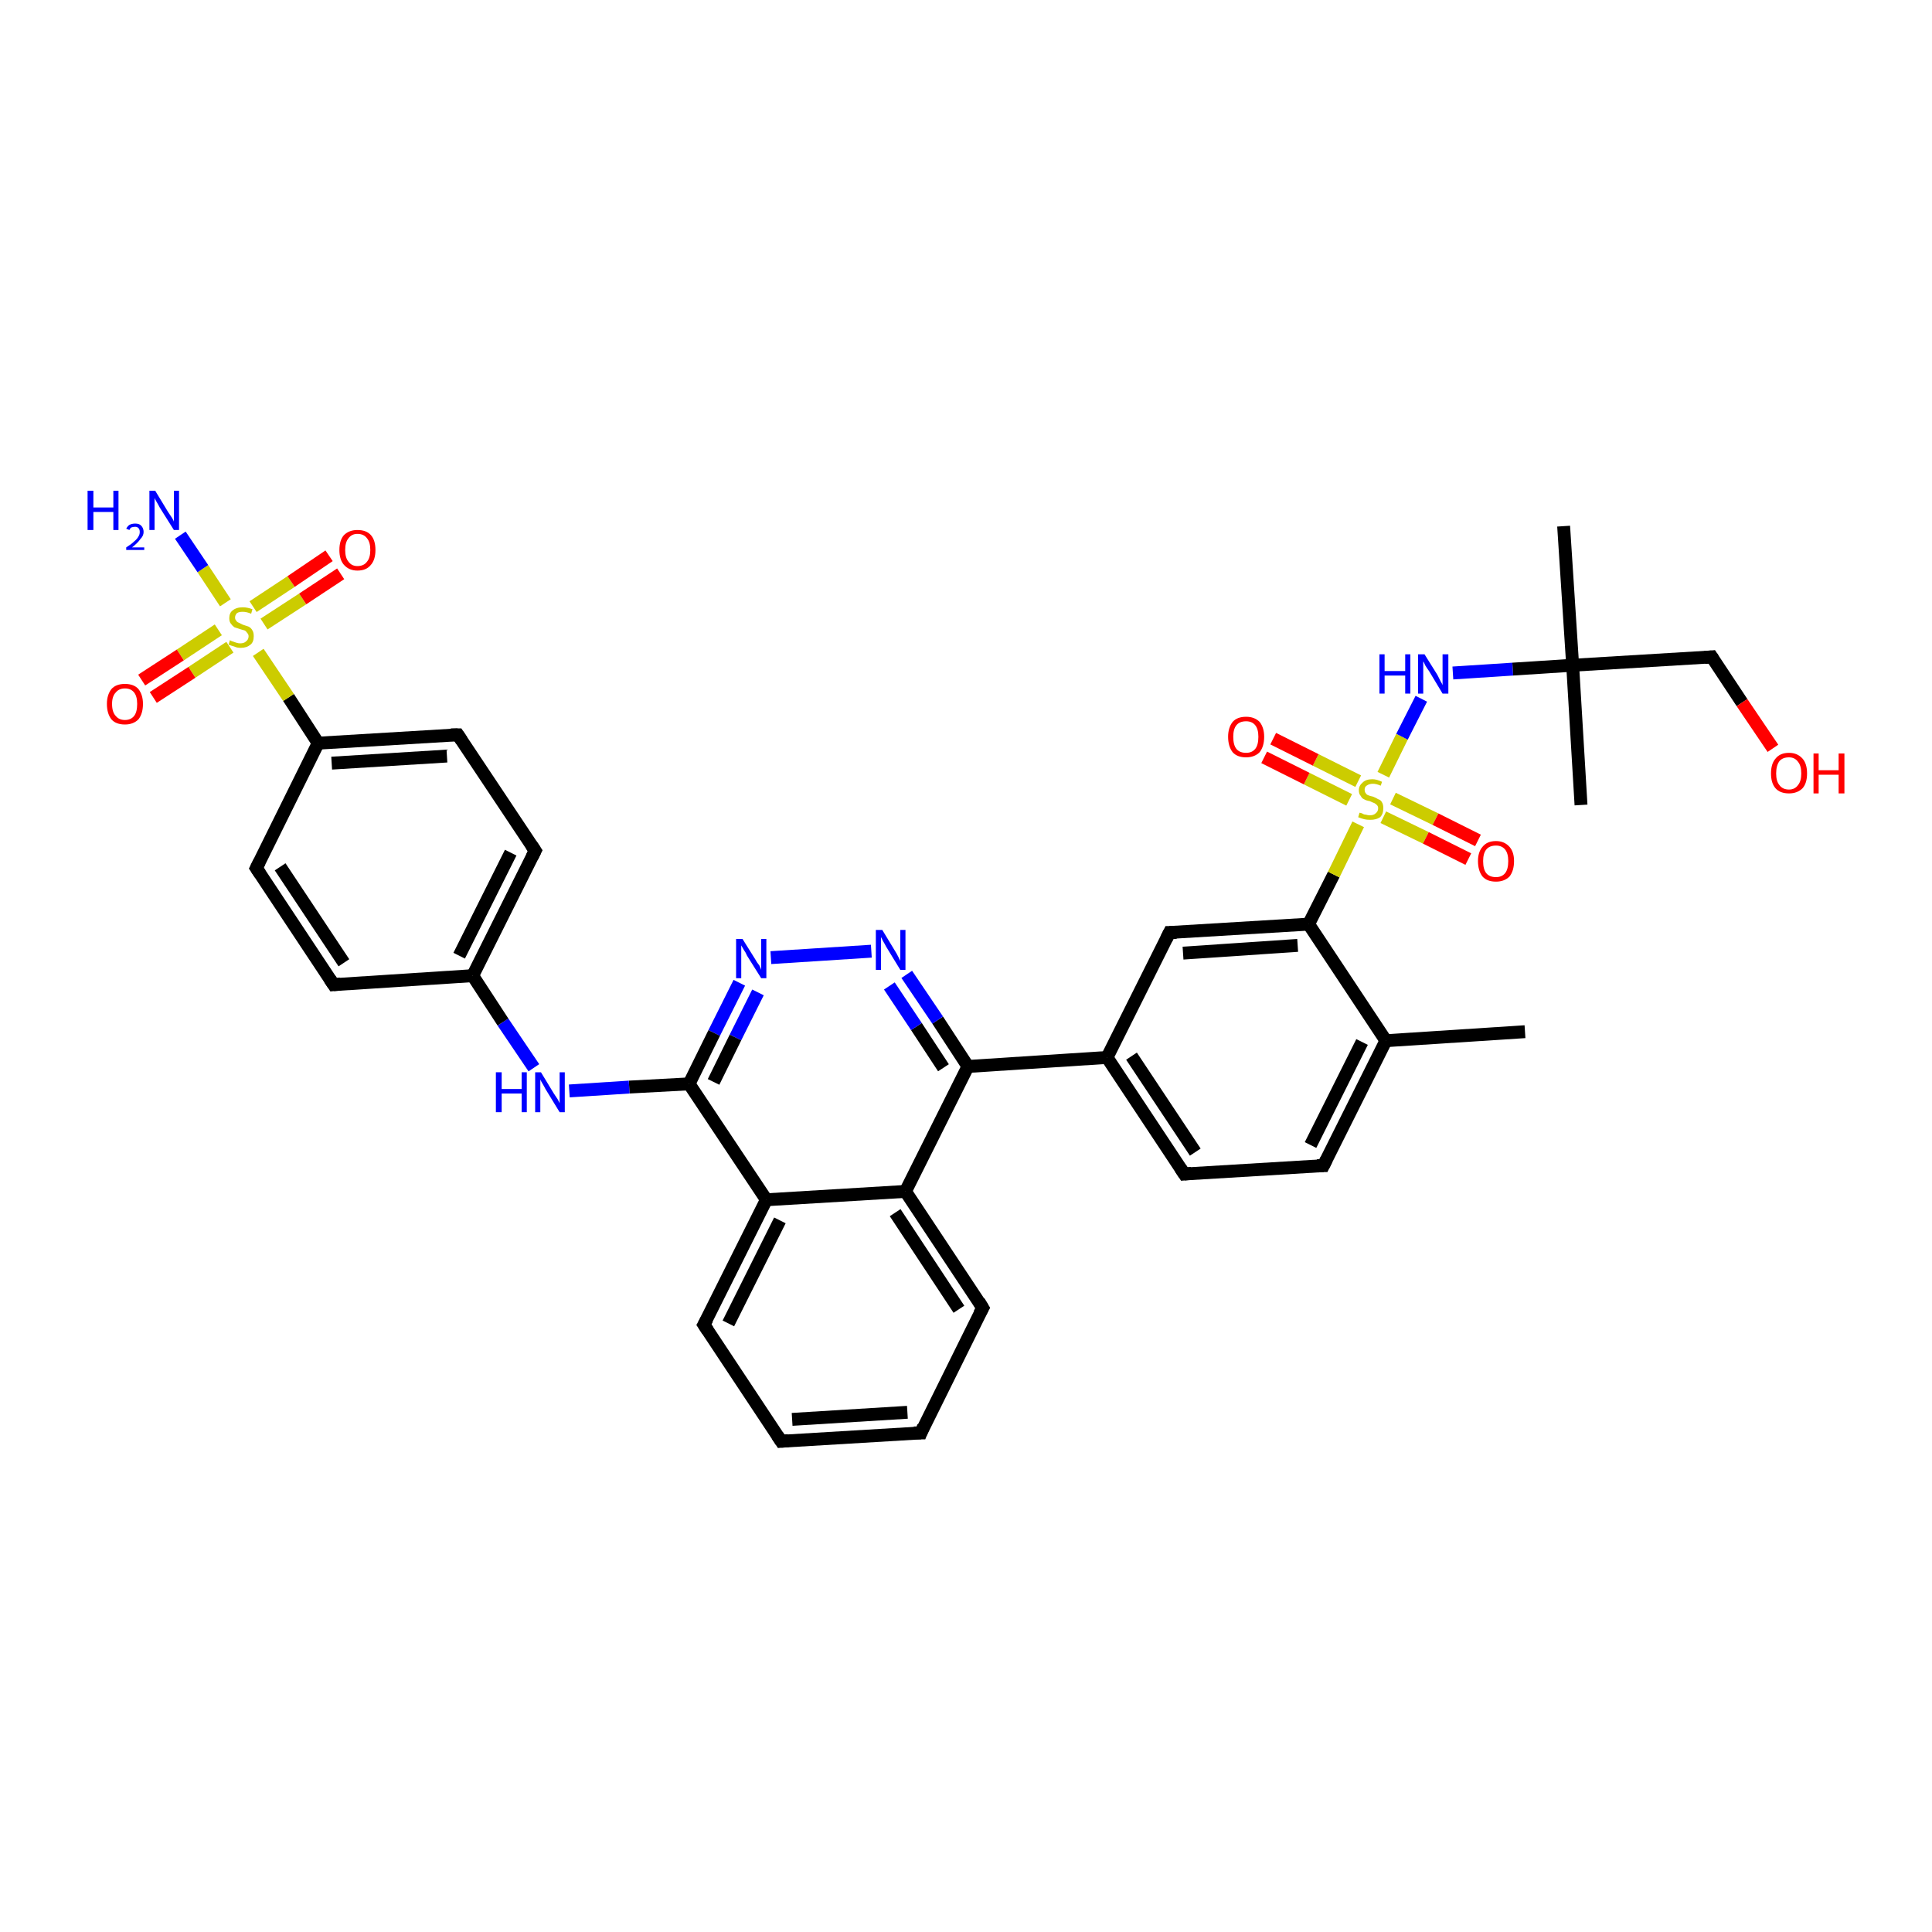 <?xml version='1.0' encoding='iso-8859-1'?>
<svg version='1.1' baseProfile='full'
              xmlns='http://www.w3.org/2000/svg'
                      xmlns:rdkit='http://www.rdkit.org/xml'
                      xmlns:xlink='http://www.w3.org/1999/xlink'
                  xml:space='preserve'
width='300px' height='300px' viewBox='0 0 300 300'>
<!-- END OF HEADER -->
<rect style='opacity:1.0;fill:#FFFFFF;stroke:none' width='300.0' height='300.0' x='0.0' y='0.0'> </rect>
<path class='bond-0 atom-0 atom-1' d='M 236.8,160.2 L 215.2,161.6' style='fill:none;fill-rule:evenodd;stroke:#000000;stroke-width:2.0px;stroke-linecap:butt;stroke-linejoin:miter;stroke-opacity:1' />
<path class='bond-1 atom-1 atom-2' d='M 215.2,161.6 L 205.5,181.0' style='fill:none;fill-rule:evenodd;stroke:#000000;stroke-width:2.0px;stroke-linecap:butt;stroke-linejoin:miter;stroke-opacity:1' />
<path class='bond-1 atom-1 atom-2' d='M 211.5,161.8 L 203.5,177.8' style='fill:none;fill-rule:evenodd;stroke:#000000;stroke-width:2.0px;stroke-linecap:butt;stroke-linejoin:miter;stroke-opacity:1' />
<path class='bond-2 atom-2 atom-3' d='M 205.5,181.0 L 183.9,182.3' style='fill:none;fill-rule:evenodd;stroke:#000000;stroke-width:2.0px;stroke-linecap:butt;stroke-linejoin:miter;stroke-opacity:1' />
<path class='bond-3 atom-3 atom-4' d='M 183.9,182.3 L 171.9,164.2' style='fill:none;fill-rule:evenodd;stroke:#000000;stroke-width:2.0px;stroke-linecap:butt;stroke-linejoin:miter;stroke-opacity:1' />
<path class='bond-3 atom-3 atom-4' d='M 185.6,178.9 L 175.7,164.0' style='fill:none;fill-rule:evenodd;stroke:#000000;stroke-width:2.0px;stroke-linecap:butt;stroke-linejoin:miter;stroke-opacity:1' />
<path class='bond-4 atom-4 atom-5' d='M 171.9,164.2 L 181.6,144.8' style='fill:none;fill-rule:evenodd;stroke:#000000;stroke-width:2.0px;stroke-linecap:butt;stroke-linejoin:miter;stroke-opacity:1' />
<path class='bond-5 atom-5 atom-6' d='M 181.6,144.8 L 203.2,143.5' style='fill:none;fill-rule:evenodd;stroke:#000000;stroke-width:2.0px;stroke-linecap:butt;stroke-linejoin:miter;stroke-opacity:1' />
<path class='bond-5 atom-5 atom-6' d='M 183.7,148.0 L 201.5,146.8' style='fill:none;fill-rule:evenodd;stroke:#000000;stroke-width:2.0px;stroke-linecap:butt;stroke-linejoin:miter;stroke-opacity:1' />
<path class='bond-6 atom-6 atom-7' d='M 203.2,143.5 L 207.1,135.8' style='fill:none;fill-rule:evenodd;stroke:#000000;stroke-width:2.0px;stroke-linecap:butt;stroke-linejoin:miter;stroke-opacity:1' />
<path class='bond-6 atom-6 atom-7' d='M 207.1,135.8 L 210.9,128.0' style='fill:none;fill-rule:evenodd;stroke:#CCCC00;stroke-width:2.0px;stroke-linecap:butt;stroke-linejoin:miter;stroke-opacity:1' />
<path class='bond-7 atom-7 atom-8' d='M 210.9,121.3 L 204.3,118.0' style='fill:none;fill-rule:evenodd;stroke:#CCCC00;stroke-width:2.0px;stroke-linecap:butt;stroke-linejoin:miter;stroke-opacity:1' />
<path class='bond-7 atom-7 atom-8' d='M 204.3,118.0 L 197.7,114.7' style='fill:none;fill-rule:evenodd;stroke:#FF0000;stroke-width:2.0px;stroke-linecap:butt;stroke-linejoin:miter;stroke-opacity:1' />
<path class='bond-7 atom-7 atom-8' d='M 209.5,124.2 L 202.9,120.9' style='fill:none;fill-rule:evenodd;stroke:#CCCC00;stroke-width:2.0px;stroke-linecap:butt;stroke-linejoin:miter;stroke-opacity:1' />
<path class='bond-7 atom-7 atom-8' d='M 202.9,120.9 L 196.3,117.6' style='fill:none;fill-rule:evenodd;stroke:#FF0000;stroke-width:2.0px;stroke-linecap:butt;stroke-linejoin:miter;stroke-opacity:1' />
<path class='bond-8 atom-7 atom-9' d='M 214.8,126.9 L 221.4,130.1' style='fill:none;fill-rule:evenodd;stroke:#CCCC00;stroke-width:2.0px;stroke-linecap:butt;stroke-linejoin:miter;stroke-opacity:1' />
<path class='bond-8 atom-7 atom-9' d='M 221.4,130.1 L 228.0,133.4' style='fill:none;fill-rule:evenodd;stroke:#FF0000;stroke-width:2.0px;stroke-linecap:butt;stroke-linejoin:miter;stroke-opacity:1' />
<path class='bond-8 atom-7 atom-9' d='M 216.3,124.0 L 222.9,127.2' style='fill:none;fill-rule:evenodd;stroke:#CCCC00;stroke-width:2.0px;stroke-linecap:butt;stroke-linejoin:miter;stroke-opacity:1' />
<path class='bond-8 atom-7 atom-9' d='M 222.9,127.2 L 229.5,130.5' style='fill:none;fill-rule:evenodd;stroke:#FF0000;stroke-width:2.0px;stroke-linecap:butt;stroke-linejoin:miter;stroke-opacity:1' />
<path class='bond-9 atom-7 atom-10' d='M 214.8,120.3 L 217.7,114.4' style='fill:none;fill-rule:evenodd;stroke:#CCCC00;stroke-width:2.0px;stroke-linecap:butt;stroke-linejoin:miter;stroke-opacity:1' />
<path class='bond-9 atom-7 atom-10' d='M 217.7,114.4 L 220.7,108.5' style='fill:none;fill-rule:evenodd;stroke:#0000FF;stroke-width:2.0px;stroke-linecap:butt;stroke-linejoin:miter;stroke-opacity:1' />
<path class='bond-10 atom-10 atom-11' d='M 225.6,104.5 L 234.9,103.9' style='fill:none;fill-rule:evenodd;stroke:#0000FF;stroke-width:2.0px;stroke-linecap:butt;stroke-linejoin:miter;stroke-opacity:1' />
<path class='bond-10 atom-10 atom-11' d='M 234.9,103.9 L 244.2,103.3' style='fill:none;fill-rule:evenodd;stroke:#000000;stroke-width:2.0px;stroke-linecap:butt;stroke-linejoin:miter;stroke-opacity:1' />
<path class='bond-11 atom-11 atom-12' d='M 244.2,103.3 L 242.8,81.7' style='fill:none;fill-rule:evenodd;stroke:#000000;stroke-width:2.0px;stroke-linecap:butt;stroke-linejoin:miter;stroke-opacity:1' />
<path class='bond-12 atom-11 atom-13' d='M 244.2,103.3 L 245.5,125.0' style='fill:none;fill-rule:evenodd;stroke:#000000;stroke-width:2.0px;stroke-linecap:butt;stroke-linejoin:miter;stroke-opacity:1' />
<path class='bond-13 atom-11 atom-14' d='M 244.2,103.3 L 265.8,102.0' style='fill:none;fill-rule:evenodd;stroke:#000000;stroke-width:2.0px;stroke-linecap:butt;stroke-linejoin:miter;stroke-opacity:1' />
<path class='bond-14 atom-14 atom-15' d='M 265.8,102.0 L 270.5,109.1' style='fill:none;fill-rule:evenodd;stroke:#000000;stroke-width:2.0px;stroke-linecap:butt;stroke-linejoin:miter;stroke-opacity:1' />
<path class='bond-14 atom-14 atom-15' d='M 270.5,109.1 L 275.3,116.2' style='fill:none;fill-rule:evenodd;stroke:#FF0000;stroke-width:2.0px;stroke-linecap:butt;stroke-linejoin:miter;stroke-opacity:1' />
<path class='bond-15 atom-4 atom-16' d='M 171.9,164.2 L 150.3,165.6' style='fill:none;fill-rule:evenodd;stroke:#000000;stroke-width:2.0px;stroke-linecap:butt;stroke-linejoin:miter;stroke-opacity:1' />
<path class='bond-16 atom-16 atom-17' d='M 150.3,165.6 L 145.6,158.4' style='fill:none;fill-rule:evenodd;stroke:#000000;stroke-width:2.0px;stroke-linecap:butt;stroke-linejoin:miter;stroke-opacity:1' />
<path class='bond-16 atom-16 atom-17' d='M 145.6,158.4 L 140.8,151.3' style='fill:none;fill-rule:evenodd;stroke:#0000FF;stroke-width:2.0px;stroke-linecap:butt;stroke-linejoin:miter;stroke-opacity:1' />
<path class='bond-16 atom-16 atom-17' d='M 146.5,165.8 L 142.3,159.4' style='fill:none;fill-rule:evenodd;stroke:#000000;stroke-width:2.0px;stroke-linecap:butt;stroke-linejoin:miter;stroke-opacity:1' />
<path class='bond-16 atom-16 atom-17' d='M 142.3,159.4 L 138.1,153.1' style='fill:none;fill-rule:evenodd;stroke:#0000FF;stroke-width:2.0px;stroke-linecap:butt;stroke-linejoin:miter;stroke-opacity:1' />
<path class='bond-17 atom-17 atom-18' d='M 135.3,147.7 L 119.7,148.7' style='fill:none;fill-rule:evenodd;stroke:#0000FF;stroke-width:2.0px;stroke-linecap:butt;stroke-linejoin:miter;stroke-opacity:1' />
<path class='bond-18 atom-18 atom-19' d='M 114.8,152.6 L 110.9,160.4' style='fill:none;fill-rule:evenodd;stroke:#0000FF;stroke-width:2.0px;stroke-linecap:butt;stroke-linejoin:miter;stroke-opacity:1' />
<path class='bond-18 atom-18 atom-19' d='M 110.9,160.4 L 107.0,168.3' style='fill:none;fill-rule:evenodd;stroke:#000000;stroke-width:2.0px;stroke-linecap:butt;stroke-linejoin:miter;stroke-opacity:1' />
<path class='bond-18 atom-18 atom-19' d='M 117.7,154.1 L 114.2,161.1' style='fill:none;fill-rule:evenodd;stroke:#0000FF;stroke-width:2.0px;stroke-linecap:butt;stroke-linejoin:miter;stroke-opacity:1' />
<path class='bond-18 atom-18 atom-19' d='M 114.2,161.1 L 110.8,168.0' style='fill:none;fill-rule:evenodd;stroke:#000000;stroke-width:2.0px;stroke-linecap:butt;stroke-linejoin:miter;stroke-opacity:1' />
<path class='bond-19 atom-19 atom-20' d='M 107.0,168.3 L 97.7,168.8' style='fill:none;fill-rule:evenodd;stroke:#000000;stroke-width:2.0px;stroke-linecap:butt;stroke-linejoin:miter;stroke-opacity:1' />
<path class='bond-19 atom-19 atom-20' d='M 97.7,168.8 L 88.4,169.4' style='fill:none;fill-rule:evenodd;stroke:#0000FF;stroke-width:2.0px;stroke-linecap:butt;stroke-linejoin:miter;stroke-opacity:1' />
<path class='bond-20 atom-20 atom-21' d='M 82.9,165.8 L 78.1,158.7' style='fill:none;fill-rule:evenodd;stroke:#0000FF;stroke-width:2.0px;stroke-linecap:butt;stroke-linejoin:miter;stroke-opacity:1' />
<path class='bond-20 atom-20 atom-21' d='M 78.1,158.7 L 73.4,151.5' style='fill:none;fill-rule:evenodd;stroke:#000000;stroke-width:2.0px;stroke-linecap:butt;stroke-linejoin:miter;stroke-opacity:1' />
<path class='bond-21 atom-21 atom-22' d='M 73.4,151.5 L 83.1,132.1' style='fill:none;fill-rule:evenodd;stroke:#000000;stroke-width:2.0px;stroke-linecap:butt;stroke-linejoin:miter;stroke-opacity:1' />
<path class='bond-21 atom-21 atom-22' d='M 71.3,148.4 L 79.3,132.4' style='fill:none;fill-rule:evenodd;stroke:#000000;stroke-width:2.0px;stroke-linecap:butt;stroke-linejoin:miter;stroke-opacity:1' />
<path class='bond-22 atom-22 atom-23' d='M 83.1,132.1 L 71.1,114.1' style='fill:none;fill-rule:evenodd;stroke:#000000;stroke-width:2.0px;stroke-linecap:butt;stroke-linejoin:miter;stroke-opacity:1' />
<path class='bond-23 atom-23 atom-24' d='M 71.1,114.1 L 49.4,115.4' style='fill:none;fill-rule:evenodd;stroke:#000000;stroke-width:2.0px;stroke-linecap:butt;stroke-linejoin:miter;stroke-opacity:1' />
<path class='bond-23 atom-23 atom-24' d='M 69.4,117.4 L 51.5,118.5' style='fill:none;fill-rule:evenodd;stroke:#000000;stroke-width:2.0px;stroke-linecap:butt;stroke-linejoin:miter;stroke-opacity:1' />
<path class='bond-24 atom-24 atom-25' d='M 49.4,115.4 L 39.8,134.8' style='fill:none;fill-rule:evenodd;stroke:#000000;stroke-width:2.0px;stroke-linecap:butt;stroke-linejoin:miter;stroke-opacity:1' />
<path class='bond-25 atom-25 atom-26' d='M 39.8,134.8 L 51.8,152.9' style='fill:none;fill-rule:evenodd;stroke:#000000;stroke-width:2.0px;stroke-linecap:butt;stroke-linejoin:miter;stroke-opacity:1' />
<path class='bond-25 atom-25 atom-26' d='M 43.5,134.6 L 53.4,149.5' style='fill:none;fill-rule:evenodd;stroke:#000000;stroke-width:2.0px;stroke-linecap:butt;stroke-linejoin:miter;stroke-opacity:1' />
<path class='bond-26 atom-24 atom-27' d='M 49.4,115.4 L 44.8,108.3' style='fill:none;fill-rule:evenodd;stroke:#000000;stroke-width:2.0px;stroke-linecap:butt;stroke-linejoin:miter;stroke-opacity:1' />
<path class='bond-26 atom-24 atom-27' d='M 44.8,108.3 L 40.1,101.3' style='fill:none;fill-rule:evenodd;stroke:#CCCC00;stroke-width:2.0px;stroke-linecap:butt;stroke-linejoin:miter;stroke-opacity:1' />
<path class='bond-27 atom-27 atom-28' d='M 35.0,93.6 L 31.5,88.3' style='fill:none;fill-rule:evenodd;stroke:#CCCC00;stroke-width:2.0px;stroke-linecap:butt;stroke-linejoin:miter;stroke-opacity:1' />
<path class='bond-27 atom-27 atom-28' d='M 31.5,88.3 L 28.0,83.1' style='fill:none;fill-rule:evenodd;stroke:#0000FF;stroke-width:2.0px;stroke-linecap:butt;stroke-linejoin:miter;stroke-opacity:1' />
<path class='bond-28 atom-27 atom-29' d='M 41.0,96.9 L 47.0,93.0' style='fill:none;fill-rule:evenodd;stroke:#CCCC00;stroke-width:2.0px;stroke-linecap:butt;stroke-linejoin:miter;stroke-opacity:1' />
<path class='bond-28 atom-27 atom-29' d='M 47.0,93.0 L 52.9,89.1' style='fill:none;fill-rule:evenodd;stroke:#FF0000;stroke-width:2.0px;stroke-linecap:butt;stroke-linejoin:miter;stroke-opacity:1' />
<path class='bond-28 atom-27 atom-29' d='M 39.3,94.2 L 45.2,90.3' style='fill:none;fill-rule:evenodd;stroke:#CCCC00;stroke-width:2.0px;stroke-linecap:butt;stroke-linejoin:miter;stroke-opacity:1' />
<path class='bond-28 atom-27 atom-29' d='M 45.2,90.3 L 51.1,86.3' style='fill:none;fill-rule:evenodd;stroke:#FF0000;stroke-width:2.0px;stroke-linecap:butt;stroke-linejoin:miter;stroke-opacity:1' />
<path class='bond-29 atom-27 atom-30' d='M 33.9,97.8 L 28.0,101.7' style='fill:none;fill-rule:evenodd;stroke:#CCCC00;stroke-width:2.0px;stroke-linecap:butt;stroke-linejoin:miter;stroke-opacity:1' />
<path class='bond-29 atom-27 atom-30' d='M 28.0,101.7 L 22.0,105.6' style='fill:none;fill-rule:evenodd;stroke:#FF0000;stroke-width:2.0px;stroke-linecap:butt;stroke-linejoin:miter;stroke-opacity:1' />
<path class='bond-29 atom-27 atom-30' d='M 35.7,100.5 L 29.8,104.4' style='fill:none;fill-rule:evenodd;stroke:#CCCC00;stroke-width:2.0px;stroke-linecap:butt;stroke-linejoin:miter;stroke-opacity:1' />
<path class='bond-29 atom-27 atom-30' d='M 29.8,104.4 L 23.8,108.3' style='fill:none;fill-rule:evenodd;stroke:#FF0000;stroke-width:2.0px;stroke-linecap:butt;stroke-linejoin:miter;stroke-opacity:1' />
<path class='bond-30 atom-19 atom-31' d='M 107.0,168.3 L 119.0,186.3' style='fill:none;fill-rule:evenodd;stroke:#000000;stroke-width:2.0px;stroke-linecap:butt;stroke-linejoin:miter;stroke-opacity:1' />
<path class='bond-31 atom-31 atom-32' d='M 119.0,186.3 L 109.3,205.7' style='fill:none;fill-rule:evenodd;stroke:#000000;stroke-width:2.0px;stroke-linecap:butt;stroke-linejoin:miter;stroke-opacity:1' />
<path class='bond-31 atom-31 atom-32' d='M 121.1,189.5 L 113.1,205.5' style='fill:none;fill-rule:evenodd;stroke:#000000;stroke-width:2.0px;stroke-linecap:butt;stroke-linejoin:miter;stroke-opacity:1' />
<path class='bond-32 atom-32 atom-33' d='M 109.3,205.7 L 121.3,223.8' style='fill:none;fill-rule:evenodd;stroke:#000000;stroke-width:2.0px;stroke-linecap:butt;stroke-linejoin:miter;stroke-opacity:1' />
<path class='bond-33 atom-33 atom-34' d='M 121.3,223.8 L 143.0,222.5' style='fill:none;fill-rule:evenodd;stroke:#000000;stroke-width:2.0px;stroke-linecap:butt;stroke-linejoin:miter;stroke-opacity:1' />
<path class='bond-33 atom-33 atom-34' d='M 123.0,220.4 L 140.9,219.3' style='fill:none;fill-rule:evenodd;stroke:#000000;stroke-width:2.0px;stroke-linecap:butt;stroke-linejoin:miter;stroke-opacity:1' />
<path class='bond-34 atom-34 atom-35' d='M 143.0,222.5 L 152.6,203.1' style='fill:none;fill-rule:evenodd;stroke:#000000;stroke-width:2.0px;stroke-linecap:butt;stroke-linejoin:miter;stroke-opacity:1' />
<path class='bond-35 atom-35 atom-36' d='M 152.6,203.1 L 140.6,185.0' style='fill:none;fill-rule:evenodd;stroke:#000000;stroke-width:2.0px;stroke-linecap:butt;stroke-linejoin:miter;stroke-opacity:1' />
<path class='bond-35 atom-35 atom-36' d='M 148.9,203.3 L 139.0,188.3' style='fill:none;fill-rule:evenodd;stroke:#000000;stroke-width:2.0px;stroke-linecap:butt;stroke-linejoin:miter;stroke-opacity:1' />
<path class='bond-36 atom-6 atom-1' d='M 203.2,143.5 L 215.2,161.6' style='fill:none;fill-rule:evenodd;stroke:#000000;stroke-width:2.0px;stroke-linecap:butt;stroke-linejoin:miter;stroke-opacity:1' />
<path class='bond-37 atom-36 atom-16' d='M 140.6,185.0 L 150.3,165.6' style='fill:none;fill-rule:evenodd;stroke:#000000;stroke-width:2.0px;stroke-linecap:butt;stroke-linejoin:miter;stroke-opacity:1' />
<path class='bond-38 atom-26 atom-21' d='M 51.8,152.9 L 73.4,151.5' style='fill:none;fill-rule:evenodd;stroke:#000000;stroke-width:2.0px;stroke-linecap:butt;stroke-linejoin:miter;stroke-opacity:1' />
<path class='bond-39 atom-36 atom-31' d='M 140.6,185.0 L 119.0,186.3' style='fill:none;fill-rule:evenodd;stroke:#000000;stroke-width:2.0px;stroke-linecap:butt;stroke-linejoin:miter;stroke-opacity:1' />
<path d='M 206.0,180.0 L 205.5,181.0 L 204.5,181.0' style='fill:none;stroke:#000000;stroke-width:2.0px;stroke-linecap:butt;stroke-linejoin:miter;stroke-opacity:1;' />
<path d='M 185.0,182.2 L 183.9,182.3 L 183.3,181.4' style='fill:none;stroke:#000000;stroke-width:2.0px;stroke-linecap:butt;stroke-linejoin:miter;stroke-opacity:1;' />
<path d='M 181.1,145.8 L 181.6,144.8 L 182.7,144.8' style='fill:none;stroke:#000000;stroke-width:2.0px;stroke-linecap:butt;stroke-linejoin:miter;stroke-opacity:1;' />
<path d='M 264.7,102.1 L 265.8,102.0 L 266.0,102.3' style='fill:none;stroke:#000000;stroke-width:2.0px;stroke-linecap:butt;stroke-linejoin:miter;stroke-opacity:1;' />
<path d='M 82.6,133.1 L 83.1,132.1 L 82.5,131.2' style='fill:none;stroke:#000000;stroke-width:2.0px;stroke-linecap:butt;stroke-linejoin:miter;stroke-opacity:1;' />
<path d='M 71.7,115.0 L 71.1,114.1 L 70.0,114.1' style='fill:none;stroke:#000000;stroke-width:2.0px;stroke-linecap:butt;stroke-linejoin:miter;stroke-opacity:1;' />
<path d='M 40.3,133.8 L 39.8,134.8 L 40.4,135.7' style='fill:none;stroke:#000000;stroke-width:2.0px;stroke-linecap:butt;stroke-linejoin:miter;stroke-opacity:1;' />
<path d='M 51.2,152.0 L 51.8,152.9 L 52.9,152.8' style='fill:none;stroke:#000000;stroke-width:2.0px;stroke-linecap:butt;stroke-linejoin:miter;stroke-opacity:1;' />
<path d='M 109.8,204.8 L 109.3,205.7 L 109.9,206.6' style='fill:none;stroke:#000000;stroke-width:2.0px;stroke-linecap:butt;stroke-linejoin:miter;stroke-opacity:1;' />
<path d='M 120.7,222.9 L 121.3,223.8 L 122.4,223.7' style='fill:none;stroke:#000000;stroke-width:2.0px;stroke-linecap:butt;stroke-linejoin:miter;stroke-opacity:1;' />
<path d='M 141.9,222.5 L 143.0,222.5 L 143.4,221.5' style='fill:none;stroke:#000000;stroke-width:2.0px;stroke-linecap:butt;stroke-linejoin:miter;stroke-opacity:1;' />
<path d='M 152.1,204.0 L 152.6,203.1 L 152.0,202.1' style='fill:none;stroke:#000000;stroke-width:2.0px;stroke-linecap:butt;stroke-linejoin:miter;stroke-opacity:1;' />
<path class='atom-7' d='M 211.1 126.2
Q 211.2 126.2, 211.5 126.3
Q 211.8 126.5, 212.1 126.5
Q 212.4 126.6, 212.7 126.6
Q 213.3 126.6, 213.6 126.3
Q 214.0 126.0, 214.0 125.5
Q 214.0 125.2, 213.8 125.0
Q 213.6 124.8, 213.4 124.7
Q 213.1 124.6, 212.7 124.4
Q 212.1 124.3, 211.8 124.1
Q 211.5 124.0, 211.3 123.6
Q 211.0 123.3, 211.0 122.7
Q 211.0 122.0, 211.6 121.5
Q 212.1 121.0, 213.1 121.0
Q 213.8 121.0, 214.6 121.4
L 214.4 122.0
Q 213.7 121.7, 213.2 121.7
Q 212.6 121.7, 212.2 122.0
Q 211.9 122.2, 211.9 122.6
Q 211.9 123.0, 212.1 123.2
Q 212.2 123.4, 212.5 123.5
Q 212.7 123.6, 213.2 123.7
Q 213.7 123.9, 214.0 124.1
Q 214.4 124.2, 214.6 124.6
Q 214.8 124.9, 214.8 125.5
Q 214.8 126.4, 214.3 126.9
Q 213.7 127.3, 212.8 127.3
Q 212.2 127.3, 211.8 127.2
Q 211.4 127.1, 210.9 126.9
L 211.1 126.2
' fill='#CCCC00'/>
<path class='atom-8' d='M 190.7 114.4
Q 190.7 113.0, 191.4 112.1
Q 192.1 111.3, 193.5 111.3
Q 194.8 111.3, 195.6 112.1
Q 196.3 113.0, 196.3 114.4
Q 196.3 115.9, 195.6 116.8
Q 194.8 117.6, 193.5 117.6
Q 192.1 117.6, 191.4 116.8
Q 190.7 115.9, 190.7 114.4
M 193.5 116.9
Q 194.4 116.9, 194.9 116.3
Q 195.4 115.7, 195.4 114.4
Q 195.4 113.2, 194.9 112.6
Q 194.4 112.0, 193.5 112.0
Q 192.5 112.0, 192.0 112.6
Q 191.5 113.2, 191.5 114.4
Q 191.5 115.7, 192.0 116.3
Q 192.5 116.9, 193.5 116.9
' fill='#FF0000'/>
<path class='atom-9' d='M 229.5 133.7
Q 229.5 132.3, 230.2 131.5
Q 230.9 130.6, 232.3 130.6
Q 233.6 130.6, 234.4 131.5
Q 235.1 132.3, 235.1 133.7
Q 235.1 135.2, 234.4 136.1
Q 233.6 136.9, 232.3 136.9
Q 230.9 136.9, 230.2 136.1
Q 229.5 135.2, 229.5 133.7
M 232.3 136.2
Q 233.2 136.2, 233.7 135.6
Q 234.2 135.0, 234.2 133.7
Q 234.2 132.5, 233.7 131.9
Q 233.2 131.3, 232.3 131.3
Q 231.3 131.3, 230.8 131.9
Q 230.3 132.5, 230.3 133.7
Q 230.3 135.0, 230.8 135.6
Q 231.3 136.2, 232.3 136.2
' fill='#FF0000'/>
<path class='atom-10' d='M 214.2 101.6
L 215.0 101.6
L 215.0 104.2
L 218.2 104.2
L 218.2 101.6
L 219.0 101.6
L 219.0 107.7
L 218.2 107.7
L 218.2 104.9
L 215.0 104.9
L 215.0 107.7
L 214.2 107.7
L 214.2 101.6
' fill='#0000FF'/>
<path class='atom-10' d='M 221.2 101.6
L 223.2 104.8
Q 223.4 105.2, 223.7 105.8
Q 224.0 106.3, 224.0 106.4
L 224.0 101.6
L 224.9 101.6
L 224.9 107.7
L 224.0 107.7
L 221.9 104.2
Q 221.6 103.8, 221.3 103.3
Q 221.1 102.8, 221.0 102.7
L 221.0 107.7
L 220.2 107.7
L 220.2 101.6
L 221.2 101.6
' fill='#0000FF'/>
<path class='atom-15' d='M 275.0 120.1
Q 275.0 118.6, 275.7 117.8
Q 276.4 116.9, 277.8 116.9
Q 279.1 116.9, 279.9 117.8
Q 280.6 118.6, 280.6 120.1
Q 280.6 121.6, 279.9 122.4
Q 279.1 123.2, 277.8 123.2
Q 276.4 123.2, 275.7 122.4
Q 275.0 121.6, 275.0 120.1
M 277.8 122.6
Q 278.7 122.6, 279.2 121.9
Q 279.7 121.3, 279.7 120.1
Q 279.7 118.9, 279.2 118.3
Q 278.7 117.6, 277.8 117.6
Q 276.8 117.6, 276.3 118.2
Q 275.8 118.9, 275.8 120.1
Q 275.8 121.3, 276.3 121.9
Q 276.8 122.6, 277.8 122.6
' fill='#FF0000'/>
<path class='atom-15' d='M 281.6 117.0
L 282.4 117.0
L 282.4 119.6
L 285.5 119.6
L 285.5 117.0
L 286.4 117.0
L 286.4 123.2
L 285.5 123.2
L 285.5 120.3
L 282.4 120.3
L 282.4 123.2
L 281.6 123.2
L 281.6 117.0
' fill='#FF0000'/>
<path class='atom-17' d='M 137.0 144.4
L 139.0 147.7
Q 139.2 148.0, 139.5 148.6
Q 139.8 149.2, 139.8 149.2
L 139.8 144.4
L 140.6 144.4
L 140.6 150.6
L 139.8 150.6
L 137.6 147.0
Q 137.4 146.6, 137.1 146.1
Q 136.9 145.7, 136.8 145.5
L 136.8 150.6
L 136.0 150.6
L 136.0 144.4
L 137.0 144.4
' fill='#0000FF'/>
<path class='atom-18' d='M 115.3 145.8
L 117.3 149.0
Q 117.5 149.4, 117.9 149.9
Q 118.2 150.5, 118.2 150.6
L 118.2 145.8
L 119.0 145.8
L 119.0 151.9
L 118.2 151.9
L 116.0 148.4
Q 115.8 147.9, 115.5 147.5
Q 115.2 147.0, 115.1 146.8
L 115.1 151.9
L 114.3 151.9
L 114.3 145.8
L 115.3 145.8
' fill='#0000FF'/>
<path class='atom-20' d='M 77.0 166.5
L 77.9 166.5
L 77.9 169.1
L 81.0 169.1
L 81.0 166.5
L 81.8 166.5
L 81.8 172.7
L 81.0 172.7
L 81.0 169.8
L 77.9 169.8
L 77.9 172.7
L 77.0 172.7
L 77.0 166.5
' fill='#0000FF'/>
<path class='atom-20' d='M 84.0 166.5
L 86.0 169.8
Q 86.2 170.1, 86.6 170.7
Q 86.9 171.3, 86.9 171.3
L 86.9 166.5
L 87.7 166.5
L 87.7 172.7
L 86.9 172.7
L 84.7 169.1
Q 84.5 168.7, 84.2 168.2
Q 83.9 167.7, 83.9 167.6
L 83.9 172.7
L 83.1 172.7
L 83.1 166.5
L 84.0 166.5
' fill='#0000FF'/>
<path class='atom-27' d='M 35.7 99.4
Q 35.8 99.5, 36.1 99.6
Q 36.4 99.7, 36.7 99.8
Q 37.0 99.9, 37.3 99.9
Q 37.9 99.9, 38.2 99.6
Q 38.6 99.3, 38.6 98.8
Q 38.6 98.5, 38.4 98.3
Q 38.2 98.0, 38.0 97.9
Q 37.7 97.8, 37.3 97.7
Q 36.7 97.5, 36.4 97.4
Q 36.1 97.2, 35.9 96.9
Q 35.6 96.6, 35.6 96.0
Q 35.6 95.2, 36.1 94.8
Q 36.7 94.3, 37.7 94.3
Q 38.4 94.3, 39.2 94.6
L 39.0 95.3
Q 38.3 95.0, 37.7 95.0
Q 37.1 95.0, 36.8 95.2
Q 36.5 95.5, 36.5 95.9
Q 36.5 96.2, 36.7 96.4
Q 36.8 96.6, 37.1 96.7
Q 37.3 96.8, 37.7 97.0
Q 38.3 97.2, 38.6 97.3
Q 39.0 97.5, 39.2 97.9
Q 39.4 98.2, 39.4 98.8
Q 39.4 99.7, 38.9 100.1
Q 38.3 100.6, 37.4 100.6
Q 36.8 100.6, 36.4 100.4
Q 36.0 100.3, 35.5 100.1
L 35.7 99.4
' fill='#CCCC00'/>
<path class='atom-28' d='M 13.6 76.2
L 14.5 76.2
L 14.5 78.8
L 17.6 78.8
L 17.6 76.2
L 18.4 76.2
L 18.4 82.3
L 17.6 82.3
L 17.6 79.5
L 14.5 79.5
L 14.5 82.3
L 13.6 82.3
L 13.6 76.2
' fill='#0000FF'/>
<path class='atom-28' d='M 19.6 82.1
Q 19.8 81.7, 20.1 81.5
Q 20.5 81.3, 21.0 81.3
Q 21.6 81.3, 21.9 81.6
Q 22.3 82.0, 22.3 82.6
Q 22.3 83.2, 21.8 83.7
Q 21.4 84.3, 20.5 85.0
L 22.4 85.0
L 22.4 85.4
L 19.6 85.4
L 19.6 85.0
Q 20.4 84.5, 20.8 84.1
Q 21.3 83.7, 21.5 83.3
Q 21.7 83.0, 21.7 82.6
Q 21.7 82.2, 21.5 82.0
Q 21.3 81.8, 21.0 81.8
Q 20.7 81.8, 20.4 81.9
Q 20.2 82.0, 20.1 82.3
L 19.6 82.1
' fill='#0000FF'/>
<path class='atom-28' d='M 24.1 76.2
L 26.1 79.5
Q 26.3 79.8, 26.7 80.4
Q 27.0 80.9, 27.0 81.0
L 27.0 76.2
L 27.8 76.2
L 27.8 82.3
L 27.0 82.3
L 24.8 78.8
Q 24.6 78.4, 24.3 77.9
Q 24.0 77.4, 24.0 77.3
L 24.0 82.3
L 23.2 82.3
L 23.2 76.2
L 24.1 76.2
' fill='#0000FF'/>
<path class='atom-29' d='M 52.7 85.4
Q 52.7 83.9, 53.4 83.1
Q 54.2 82.3, 55.5 82.3
Q 56.9 82.3, 57.6 83.1
Q 58.3 83.9, 58.3 85.4
Q 58.3 86.9, 57.6 87.7
Q 56.9 88.6, 55.5 88.6
Q 54.2 88.6, 53.4 87.7
Q 52.7 86.9, 52.7 85.4
M 55.5 87.9
Q 56.5 87.9, 57.0 87.2
Q 57.5 86.6, 57.5 85.4
Q 57.5 84.2, 57.0 83.6
Q 56.5 82.9, 55.5 82.9
Q 54.6 82.9, 54.1 83.6
Q 53.6 84.2, 53.6 85.4
Q 53.6 86.6, 54.1 87.2
Q 54.6 87.9, 55.5 87.9
' fill='#FF0000'/>
<path class='atom-30' d='M 16.6 109.3
Q 16.6 107.9, 17.3 107.0
Q 18.0 106.2, 19.4 106.2
Q 20.8 106.2, 21.5 107.0
Q 22.2 107.9, 22.2 109.3
Q 22.2 110.8, 21.5 111.7
Q 20.7 112.5, 19.4 112.5
Q 18.0 112.5, 17.3 111.7
Q 16.6 110.8, 16.6 109.3
M 19.4 111.8
Q 20.3 111.8, 20.8 111.2
Q 21.3 110.6, 21.3 109.3
Q 21.3 108.1, 20.8 107.5
Q 20.3 106.9, 19.4 106.9
Q 18.5 106.9, 18.0 107.5
Q 17.4 108.1, 17.4 109.3
Q 17.4 110.6, 18.0 111.2
Q 18.5 111.8, 19.4 111.8
' fill='#FF0000'/>
</svg>

